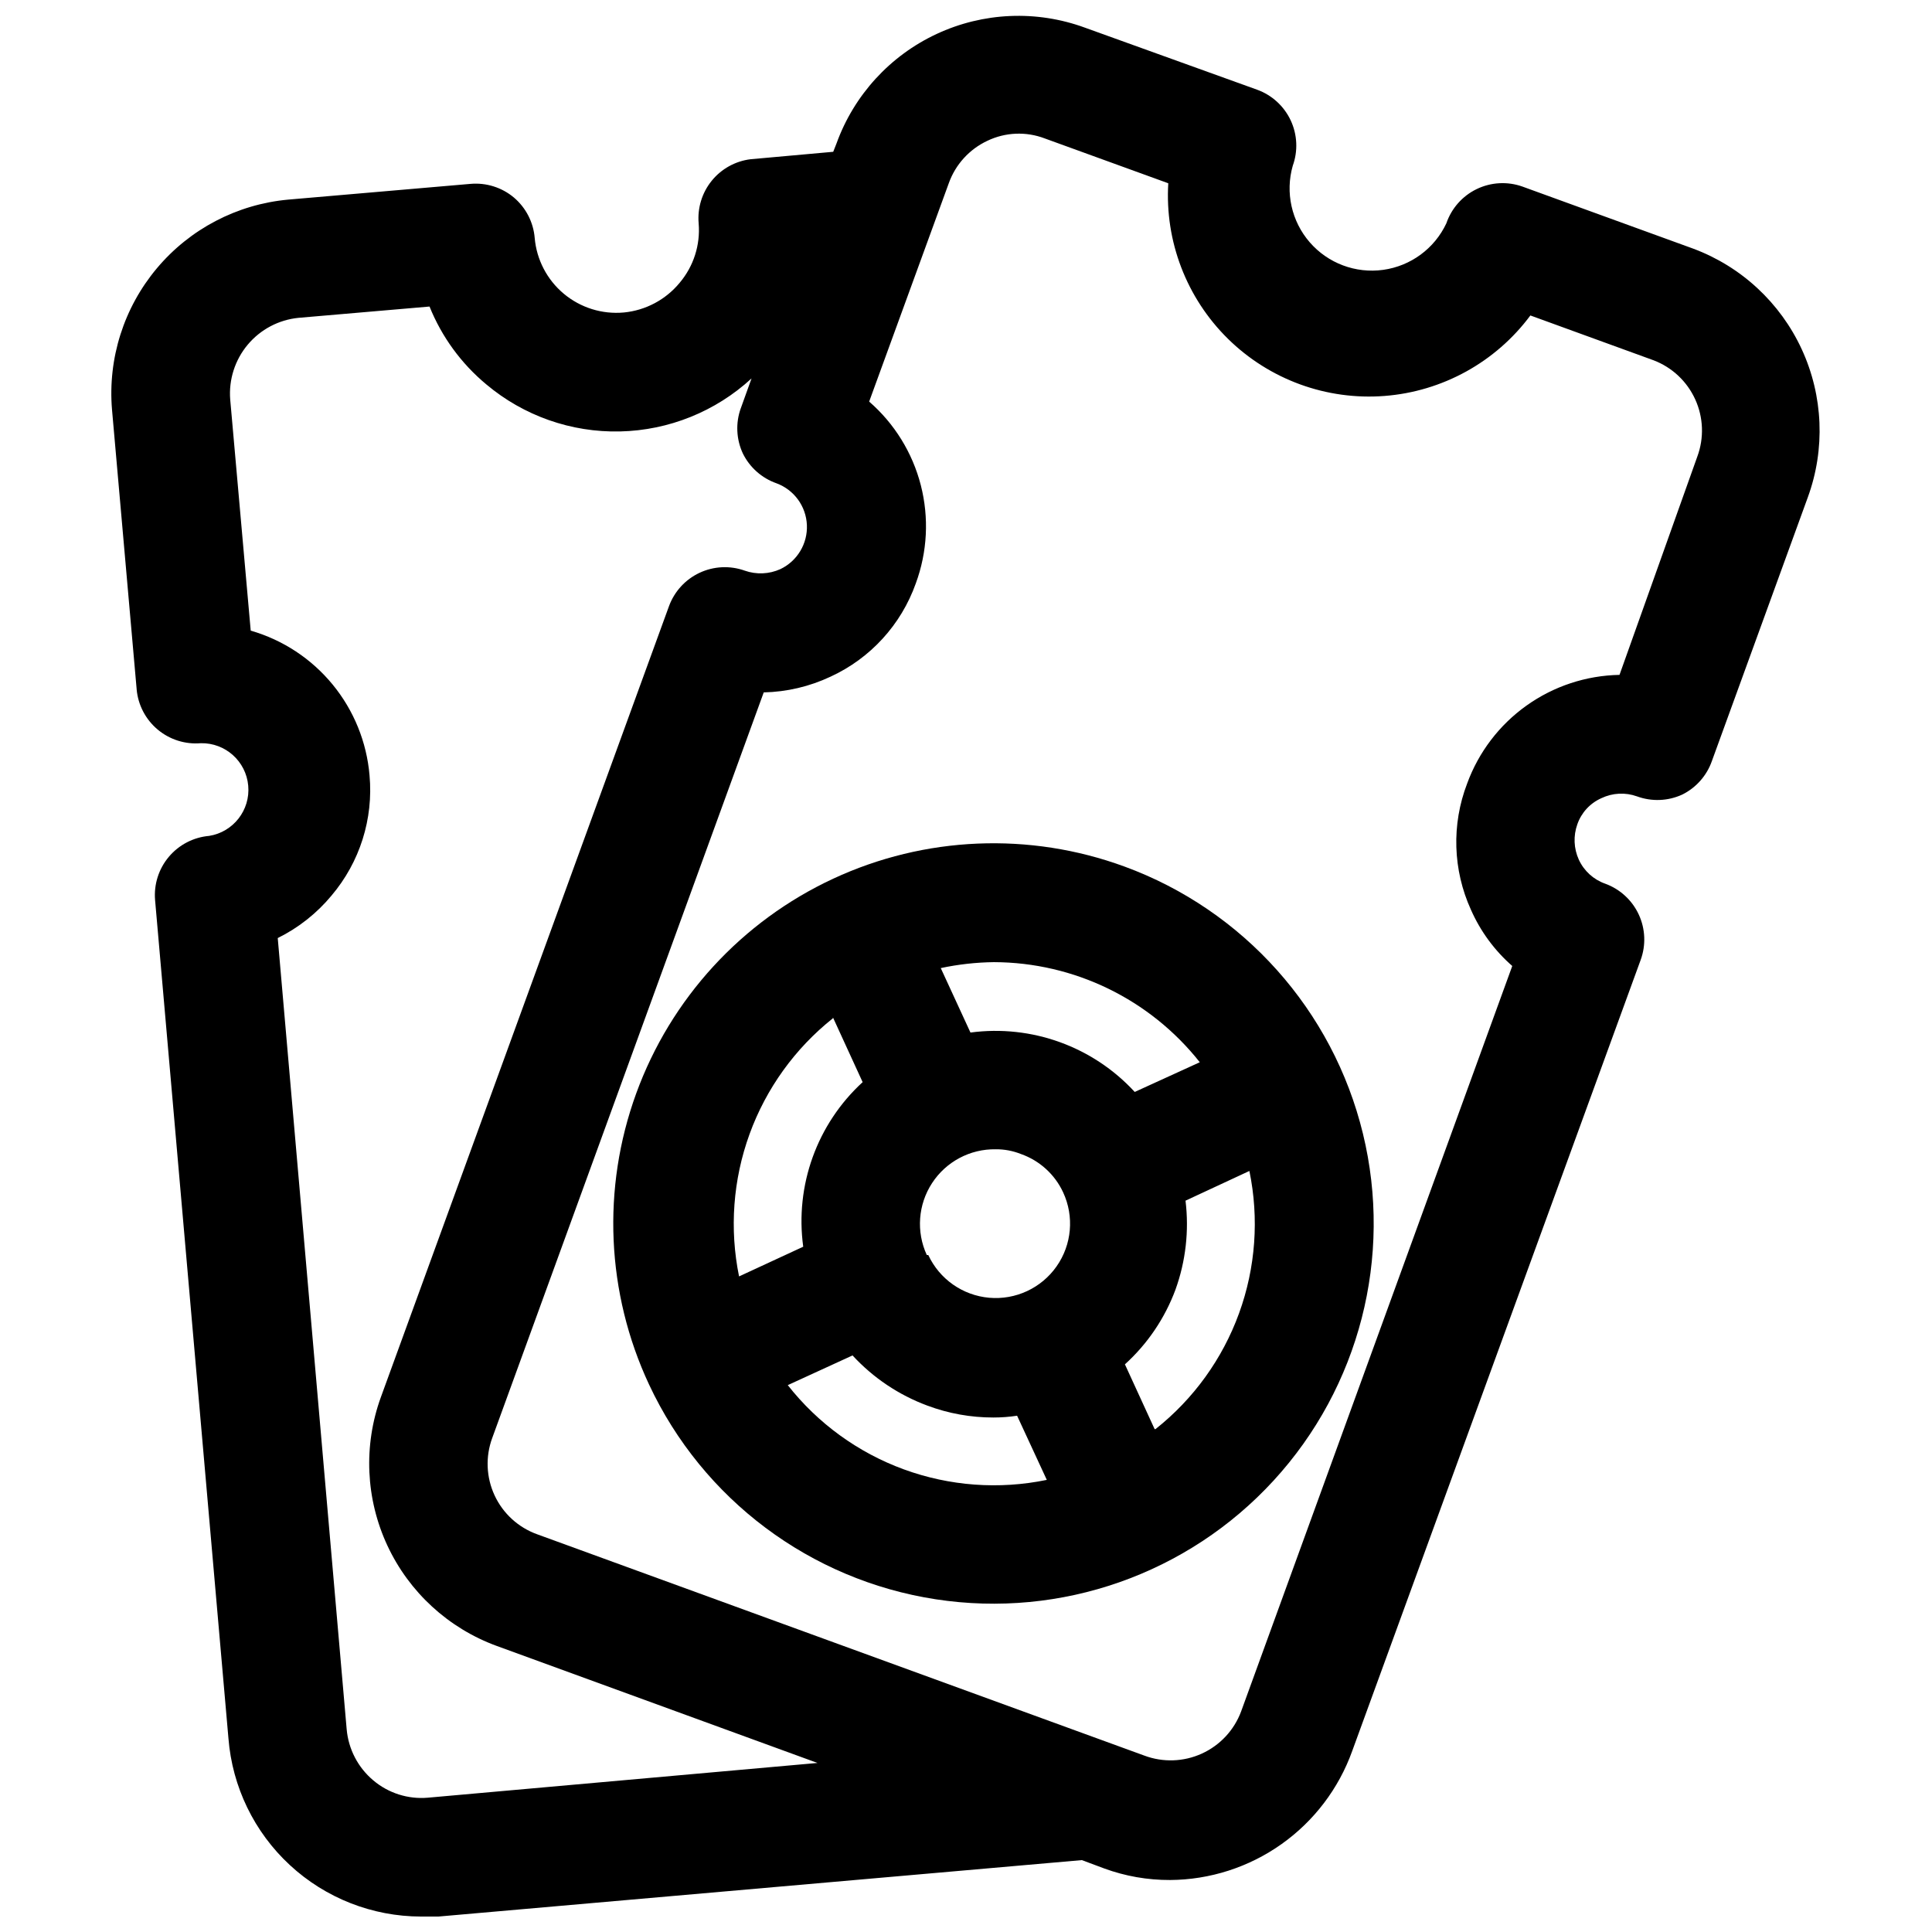 <?xml version="1.0" encoding="UTF-8"?>
<!-- Uploaded to: ICON Repo, www.svgrepo.com, Generator: ICON Repo Mixer Tools -->
<svg width="800px" height="800px" version="1.1" viewBox="144 144 512 512" xmlns="http://www.w3.org/2000/svg">
 <defs>
  <clipPath id="a">
   <path d="m173 148.09h454v503.81h-454z"/>
  </clipPath>
 </defs>
 <g clip-path="url(#a)">
  <path d="m592.71 209.89-45.266-16.453c-3.965-1.402-8.328-1.16-12.113 0.672-3.785 1.836-6.68 5.106-8.039 9.09-3.137 6.672-9.434 11.305-16.738 12.316-7.305 1.012-14.625-1.734-19.457-7.301-4.836-5.566-6.527-13.199-4.504-20.289 1.418-3.926 1.219-8.254-0.551-12.031-1.773-3.777-4.973-6.699-8.895-8.121l-45.656-16.453c-12.797-4.684-26.934-4.078-39.281 1.684-12.352 5.762-21.898 16.203-26.531 29.02l-0.867 2.203-21.883 1.969c-4.051 0.492-7.754 2.543-10.324 5.715-2.57 3.172-3.809 7.219-3.453 11.289 0.473 5.707-1.34 11.367-5.035 15.742-3.695 4.484-9.02 7.316-14.801 7.871-5.754 0.527-11.48-1.266-15.914-4.973-4.43-3.707-7.203-9.027-7.703-14.785-0.344-4.156-2.328-8.008-5.508-10.707-3.199-2.684-7.336-3.984-11.496-3.621l-48.332 4.172c-13.551 1.242-26.062 7.789-34.805 18.215-8.746 10.426-13.016 23.883-11.875 37.441l6.535 74.156h-0.004c0.379 4.137 2.383 7.957 5.566 10.625 3.188 2.672 7.297 3.973 11.438 3.621 6.496-0.133 11.984 4.785 12.562 11.254 0.582 6.469-3.945 12.285-10.359 13.309-4.152 0.359-7.992 2.352-10.676 5.539-2.688 3.188-4 7.312-3.648 11.465l19.441 222.15c1.012 12.844 6.82 24.836 16.273 33.586 9.453 8.754 21.855 13.625 34.738 13.645 1.547 0.078 3.098 0.078 4.644 0l170.51-14.957 5.902 2.203v0.004c5.598 2.051 11.516 3.09 17.477 3.066 10.574-0.066 20.871-3.379 29.504-9.492 8.629-6.109 15.176-14.719 18.754-24.672l76.438-209.63c1.445-3.926 1.27-8.266-0.488-12.062-1.758-3.793-4.953-6.734-8.879-8.172-3.106-1.086-5.633-3.387-7.008-6.375-1.348-2.953-1.488-6.312-0.395-9.367 1.074-3.094 3.383-5.602 6.379-6.926 2.957-1.414 6.359-1.586 9.445-0.473 3.894 1.422 8.195 1.254 11.965-0.473 3.684-1.824 6.512-5.016 7.871-8.898l25.426-69.902c4.66-12.77 4.082-26.863-1.609-39.207-5.695-12.344-16.039-21.934-28.773-26.68zm-335.35 410.52c-5.219 0.449-10.402-1.195-14.406-4.566-4.082-3.414-6.629-8.316-7.086-13.617l-18.262-209.63c5.484-2.711 10.34-6.547 14.246-11.254 7.5-8.848 11.133-20.336 10.078-31.883-0.754-8.828-4.168-17.215-9.789-24.062-5.621-6.844-13.188-11.82-21.699-14.273l-5.434-61.246c-0.418-5.262 1.246-10.473 4.633-14.523 3.383-4.047 8.223-6.606 13.473-7.125l34.715-2.992c3.231 8.016 8.395 15.102 15.039 20.625 9.902 8.332 22.504 12.77 35.445 12.477 12.938-0.289 25.328-5.285 34.852-14.051l-2.832 7.871h-0.004c-1.422 3.93-1.223 8.262 0.551 12.047 1.824 3.684 5.016 6.508 8.895 7.871 4.66 1.723 7.836 6.07 8.059 11.035 0.223 4.965-2.547 9.578-7.035 11.715-2.981 1.344-6.363 1.484-9.445 0.395-3.914-1.395-8.223-1.184-11.984 0.586-3.758 1.77-6.668 4.953-8.09 8.859l-76.359 209.63c-4.641 12.809-4.016 26.938 1.738 39.289 5.754 12.348 16.168 21.914 28.965 26.598l85.016 31.016zm336.45-355.42-20.625 57.859c-8.855 0.164-17.449 3.004-24.66 8.148-7.207 5.141-12.688 12.348-15.723 20.664-4.16 10.84-3.789 22.891 1.023 33.457 2.516 5.699 6.25 10.777 10.941 14.879l-71.871 197.59c-1.855 4.949-5.606 8.961-10.418 11.145-4.812 2.188-10.297 2.367-15.246 0.508l-160.9-58.648c-4.969-1.793-9.02-5.492-11.25-10.281-2.231-4.785-2.461-10.266-0.637-15.223l71.949-197.59v-0.004c6.129-0.137 12.164-1.559 17.711-4.172 10.559-4.852 18.707-13.766 22.594-24.719 3.07-8.336 3.535-17.406 1.328-26.012-2.207-8.605-6.981-16.336-13.688-22.164l21.098-57.859c1.77-4.969 5.457-9.02 10.234-11.258 4.762-2.281 10.254-2.508 15.191-0.629l32.746 11.887c-0.934 15.383 4.84 30.414 15.824 41.223 10.988 10.805 26.113 16.328 41.477 15.141 15.367-1.188 29.465-8.965 38.66-21.332l32.668 11.887c4.898 1.871 8.863 5.602 11.027 10.375 2.168 4.773 2.363 10.211 0.547 15.129z"/>
 </g>
 <path d="m441.96 373.63c-25.129-9.211-52.887-8.047-77.156 3.234-24.266 11.281-43.051 31.758-52.203 56.906-9.156 25.145-7.93 52.902 3.406 77.145 14.242 30.457 42.738 51.805 75.973 56.914 33.23 5.106 66.82-6.699 89.551-31.477 22.73-24.773 31.605-59.258 23.66-91.926-7.945-32.672-31.66-59.227-63.23-70.797zm-34.559 25.348c21.277 0.066 41.359 9.836 54.555 26.527l-17.238 7.871h-0.004c-11.074-12.031-27.32-17.906-43.531-15.742l-7.871-17.082c4.633-0.988 9.352-1.516 14.09-1.574zm-17.789 77.617c-2.844-6.168-2.32-13.367 1.391-19.055 3.707-5.691 10.078-9.078 16.871-8.969 2.289-0.02 4.562 0.41 6.691 1.258 4.941 1.742 8.973 5.402 11.176 10.156 2.969 6.383 2.305 13.867-1.742 19.625-4.043 5.762-10.855 8.93-17.867 8.309-7.012-0.625-13.16-4.941-16.129-11.324zm-24.875-62.977 7.871 17.16c-12.082 11.078-17.965 27.371-15.746 43.613l-17.004 7.871c-2.57-12.59-1.609-25.641 2.781-37.715s12.039-22.699 22.094-30.695zm-11.969 97.457 17.16-7.871v-0.004c5.469 5.941 12.27 10.5 19.84 13.305 5.59 2.09 11.508 3.156 17.477 3.148 2.106 0.004 4.211-0.156 6.297-0.473l7.871 17.004c-12.645 2.613-25.77 1.645-37.895-2.789-12.125-4.438-22.773-12.168-30.75-22.32zm97.219 11.652-7.871-17.16v-0.004c5.981-5.418 10.57-12.195 13.383-19.758 2.731-7.555 3.648-15.645 2.676-23.617l16.926-7.871c2.602 12.586 1.652 25.648-2.742 37.73-4.391 12.078-12.055 22.699-22.133 30.676z"/>
</svg>